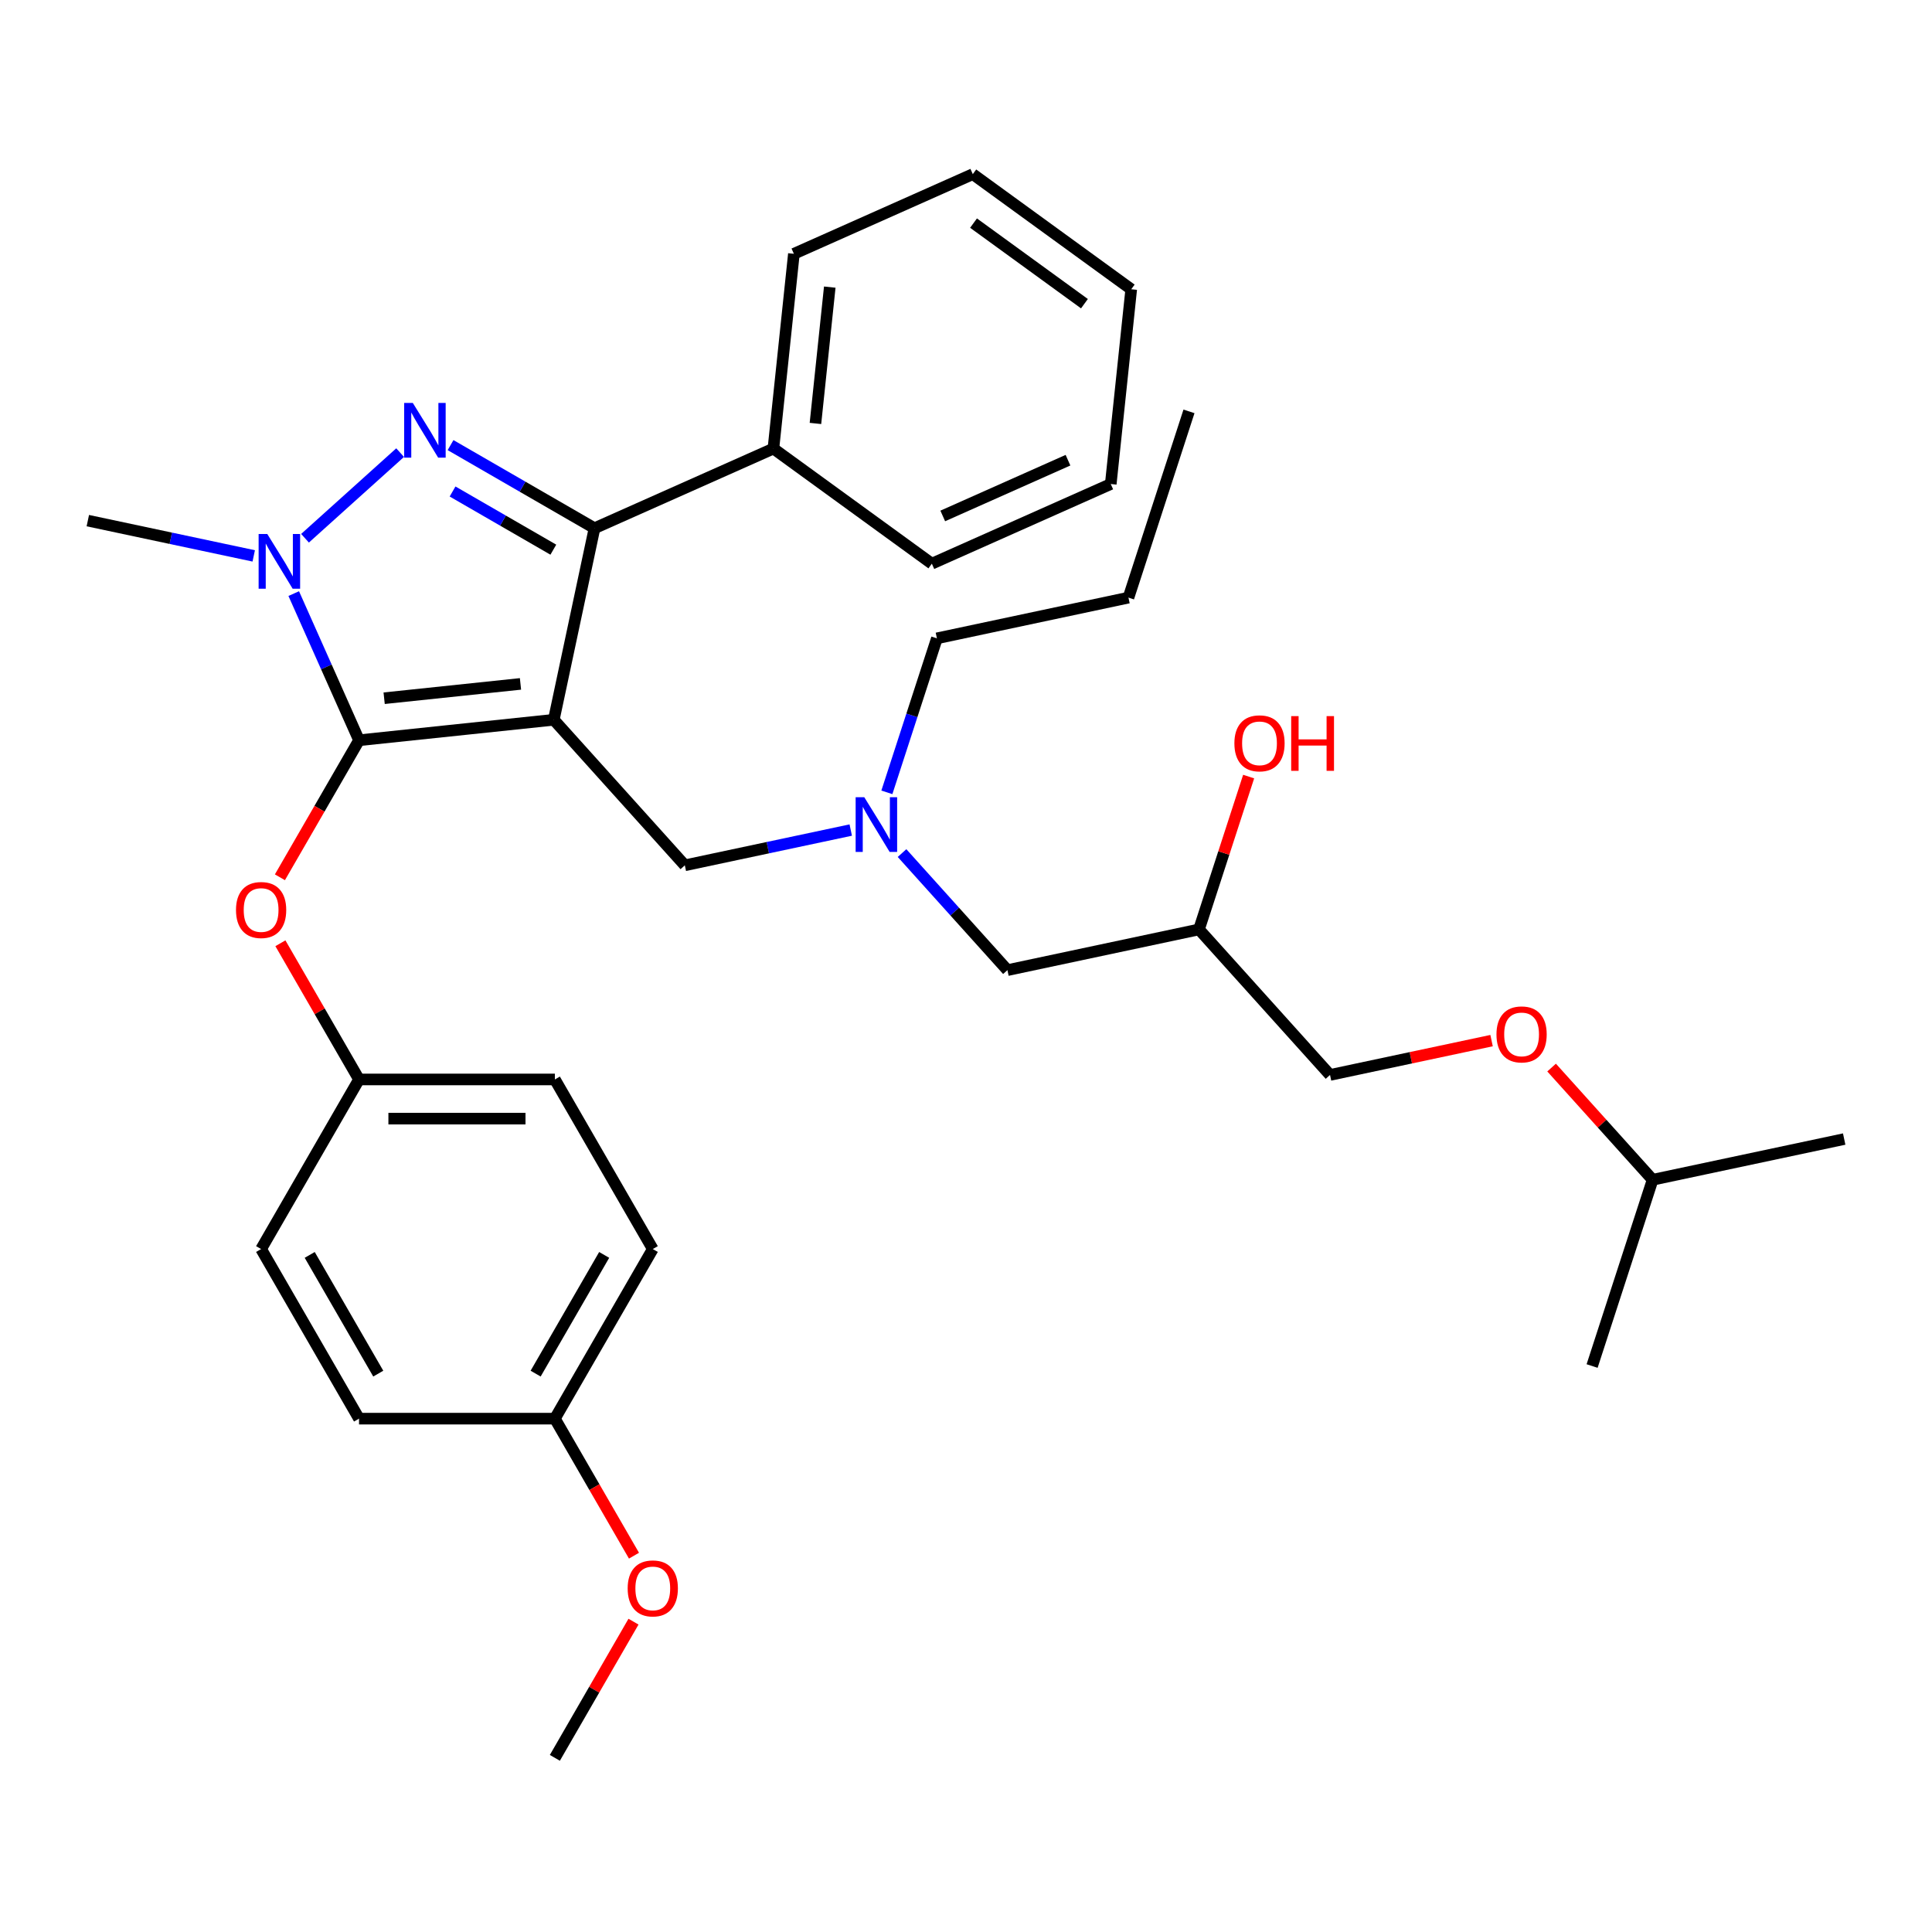 <?xml version='1.0' encoding='iso-8859-1'?>
<svg version='1.1' baseProfile='full'
              xmlns='http://www.w3.org/2000/svg'
                      xmlns:rdkit='http://www.rdkit.org/xml'
                      xmlns:xlink='http://www.w3.org/1999/xlink'
                  xml:space='preserve'
width='1000px' height='1000px' viewBox='0 0 1000 1000'>
<!-- END OF HEADER -->
<rect style='opacity:1.0;fill:#FFFFFF;stroke:none' width='1000' height='1000' x='0' y='0'> </rect>
<path class='bond-0' d='M 459.042,410.117 L 471.992,370.262' style='fill:none;fill-rule:evenodd;stroke:#0000FF;stroke-width:6px;stroke-linecap:butt;stroke-linejoin:miter;stroke-opacity:1' />
<path class='bond-0' d='M 471.992,370.262 L 484.941,330.408' style='fill:none;fill-rule:evenodd;stroke:#000000;stroke-width:6px;stroke-linecap:butt;stroke-linejoin:miter;stroke-opacity:1' />
<path class='bond-1' d='M 466.892,441.553 L 494.168,471.847' style='fill:none;fill-rule:evenodd;stroke:#0000FF;stroke-width:6px;stroke-linecap:butt;stroke-linejoin:miter;stroke-opacity:1' />
<path class='bond-1' d='M 494.168,471.847 L 521.444,502.14' style='fill:none;fill-rule:evenodd;stroke:#000000;stroke-width:6px;stroke-linecap:butt;stroke-linejoin:miter;stroke-opacity:1' />
<path class='bond-2' d='M 440.344,429.633 L 397.406,438.759' style='fill:none;fill-rule:evenodd;stroke:#0000FF;stroke-width:6px;stroke-linecap:butt;stroke-linejoin:miter;stroke-opacity:1' />
<path class='bond-2' d='M 397.406,438.759 L 354.468,447.886' style='fill:none;fill-rule:evenodd;stroke:#000000;stroke-width:6px;stroke-linecap:butt;stroke-linejoin:miter;stroke-opacity:1' />
<path class='bond-3' d='M 521.444,502.14 L 620.594,481.065' style='fill:none;fill-rule:evenodd;stroke:#000000;stroke-width:6px;stroke-linecap:butt;stroke-linejoin:miter;stroke-opacity:1' />
<path class='bond-4' d='M 620.594,481.065 L 633.446,441.51' style='fill:none;fill-rule:evenodd;stroke:#000000;stroke-width:6px;stroke-linecap:butt;stroke-linejoin:miter;stroke-opacity:1' />
<path class='bond-4' d='M 633.446,441.51 L 646.298,401.955' style='fill:none;fill-rule:evenodd;stroke:#FF0000;stroke-width:6px;stroke-linecap:butt;stroke-linejoin:miter;stroke-opacity:1' />
<path class='bond-5' d='M 620.594,481.065 L 688.42,556.393' style='fill:none;fill-rule:evenodd;stroke:#000000;stroke-width:6px;stroke-linecap:butt;stroke-linejoin:miter;stroke-opacity:1' />
<path class='bond-6' d='M 803.104,552.571 L 829.25,581.609' style='fill:none;fill-rule:evenodd;stroke:#FF0000;stroke-width:6px;stroke-linecap:butt;stroke-linejoin:miter;stroke-opacity:1' />
<path class='bond-6' d='M 829.25,581.609 L 855.396,610.647' style='fill:none;fill-rule:evenodd;stroke:#000000;stroke-width:6px;stroke-linecap:butt;stroke-linejoin:miter;stroke-opacity:1' />
<path class='bond-7' d='M 772.036,538.62 L 730.228,547.507' style='fill:none;fill-rule:evenodd;stroke:#FF0000;stroke-width:6px;stroke-linecap:butt;stroke-linejoin:miter;stroke-opacity:1' />
<path class='bond-7' d='M 730.228,547.507 L 688.42,556.393' style='fill:none;fill-rule:evenodd;stroke:#000000;stroke-width:6px;stroke-linecap:butt;stroke-linejoin:miter;stroke-opacity:1' />
<path class='bond-8' d='M 855.396,610.647 L 954.545,589.572' style='fill:none;fill-rule:evenodd;stroke:#000000;stroke-width:6px;stroke-linecap:butt;stroke-linejoin:miter;stroke-opacity:1' />
<path class='bond-9' d='M 855.396,610.647 L 824.072,707.051' style='fill:none;fill-rule:evenodd;stroke:#000000;stroke-width:6px;stroke-linecap:butt;stroke-linejoin:miter;stroke-opacity:1' />
<path class='bond-10' d='M 354.468,447.886 L 286.642,372.557' style='fill:none;fill-rule:evenodd;stroke:#000000;stroke-width:6px;stroke-linecap:butt;stroke-linejoin:miter;stroke-opacity:1' />
<path class='bond-11' d='M 152.037,307.246 L 168.935,345.199' style='fill:none;fill-rule:evenodd;stroke:#0000FF;stroke-width:6px;stroke-linecap:butt;stroke-linejoin:miter;stroke-opacity:1' />
<path class='bond-11' d='M 168.935,345.199 L 185.833,383.153' style='fill:none;fill-rule:evenodd;stroke:#000000;stroke-width:6px;stroke-linecap:butt;stroke-linejoin:miter;stroke-opacity:1' />
<path class='bond-12' d='M 157.878,278.6 L 207.105,234.275' style='fill:none;fill-rule:evenodd;stroke:#0000FF;stroke-width:6px;stroke-linecap:butt;stroke-linejoin:miter;stroke-opacity:1' />
<path class='bond-13' d='M 131.33,287.73 L 88.392,278.603' style='fill:none;fill-rule:evenodd;stroke:#0000FF;stroke-width:6px;stroke-linecap:butt;stroke-linejoin:miter;stroke-opacity:1' />
<path class='bond-13' d='M 88.392,278.603 L 45.455,269.477' style='fill:none;fill-rule:evenodd;stroke:#000000;stroke-width:6px;stroke-linecap:butt;stroke-linejoin:miter;stroke-opacity:1' />
<path class='bond-14' d='M 185.833,383.153 L 165.357,418.618' style='fill:none;fill-rule:evenodd;stroke:#000000;stroke-width:6px;stroke-linecap:butt;stroke-linejoin:miter;stroke-opacity:1' />
<path class='bond-14' d='M 165.357,418.618 L 144.881,454.083' style='fill:none;fill-rule:evenodd;stroke:#FF0000;stroke-width:6px;stroke-linecap:butt;stroke-linejoin:miter;stroke-opacity:1' />
<path class='bond-15' d='M 185.833,383.153 L 286.642,372.557' style='fill:none;fill-rule:evenodd;stroke:#000000;stroke-width:6px;stroke-linecap:butt;stroke-linejoin:miter;stroke-opacity:1' />
<path class='bond-15' d='M 198.835,361.402 L 269.402,353.985' style='fill:none;fill-rule:evenodd;stroke:#000000;stroke-width:6px;stroke-linecap:butt;stroke-linejoin:miter;stroke-opacity:1' />
<path class='bond-16' d='M 286.642,372.557 L 307.717,273.408' style='fill:none;fill-rule:evenodd;stroke:#000000;stroke-width:6px;stroke-linecap:butt;stroke-linejoin:miter;stroke-opacity:1' />
<path class='bond-17' d='M 307.717,273.408 L 400.318,232.179' style='fill:none;fill-rule:evenodd;stroke:#000000;stroke-width:6px;stroke-linecap:butt;stroke-linejoin:miter;stroke-opacity:1' />
<path class='bond-18' d='M 307.717,273.408 L 270.462,251.898' style='fill:none;fill-rule:evenodd;stroke:#000000;stroke-width:6px;stroke-linecap:butt;stroke-linejoin:miter;stroke-opacity:1' />
<path class='bond-18' d='M 270.462,251.898 L 233.207,230.389' style='fill:none;fill-rule:evenodd;stroke:#0000FF;stroke-width:6px;stroke-linecap:butt;stroke-linejoin:miter;stroke-opacity:1' />
<path class='bond-18' d='M 286.404,284.512 L 260.326,269.455' style='fill:none;fill-rule:evenodd;stroke:#000000;stroke-width:6px;stroke-linecap:butt;stroke-linejoin:miter;stroke-opacity:1' />
<path class='bond-18' d='M 260.326,269.455 L 234.247,254.399' style='fill:none;fill-rule:evenodd;stroke:#0000FF;stroke-width:6px;stroke-linecap:butt;stroke-linejoin:miter;stroke-opacity:1' />
<path class='bond-19' d='M 484.941,330.408 L 584.091,309.333' style='fill:none;fill-rule:evenodd;stroke:#000000;stroke-width:6px;stroke-linecap:butt;stroke-linejoin:miter;stroke-opacity:1' />
<path class='bond-20' d='M 584.091,309.333 L 615.414,212.929' style='fill:none;fill-rule:evenodd;stroke:#000000;stroke-width:6px;stroke-linecap:butt;stroke-linejoin:miter;stroke-opacity:1' />
<path class='bond-21' d='M 145.135,488.231 L 165.484,523.476' style='fill:none;fill-rule:evenodd;stroke:#FF0000;stroke-width:6px;stroke-linecap:butt;stroke-linejoin:miter;stroke-opacity:1' />
<path class='bond-21' d='M 165.484,523.476 L 185.833,558.722' style='fill:none;fill-rule:evenodd;stroke:#000000;stroke-width:6px;stroke-linecap:butt;stroke-linejoin:miter;stroke-opacity:1' />
<path class='bond-22' d='M 337.88,646.506 L 287.198,734.29' style='fill:none;fill-rule:evenodd;stroke:#000000;stroke-width:6px;stroke-linecap:butt;stroke-linejoin:miter;stroke-opacity:1' />
<path class='bond-22' d='M 312.721,649.537 L 277.243,710.986' style='fill:none;fill-rule:evenodd;stroke:#000000;stroke-width:6px;stroke-linecap:butt;stroke-linejoin:miter;stroke-opacity:1' />
<path class='bond-23' d='M 337.88,646.506 L 287.198,558.722' style='fill:none;fill-rule:evenodd;stroke:#000000;stroke-width:6px;stroke-linecap:butt;stroke-linejoin:miter;stroke-opacity:1' />
<path class='bond-24' d='M 287.198,734.29 L 185.833,734.29' style='fill:none;fill-rule:evenodd;stroke:#000000;stroke-width:6px;stroke-linecap:butt;stroke-linejoin:miter;stroke-opacity:1' />
<path class='bond-25' d='M 287.198,734.29 L 307.673,769.755' style='fill:none;fill-rule:evenodd;stroke:#000000;stroke-width:6px;stroke-linecap:butt;stroke-linejoin:miter;stroke-opacity:1' />
<path class='bond-25' d='M 307.673,769.755 L 328.149,805.221' style='fill:none;fill-rule:evenodd;stroke:#FF0000;stroke-width:6px;stroke-linecap:butt;stroke-linejoin:miter;stroke-opacity:1' />
<path class='bond-26' d='M 185.833,734.29 L 135.151,646.506' style='fill:none;fill-rule:evenodd;stroke:#000000;stroke-width:6px;stroke-linecap:butt;stroke-linejoin:miter;stroke-opacity:1' />
<path class='bond-26' d='M 195.787,710.986 L 160.31,649.537' style='fill:none;fill-rule:evenodd;stroke:#000000;stroke-width:6px;stroke-linecap:butt;stroke-linejoin:miter;stroke-opacity:1' />
<path class='bond-27' d='M 400.318,232.179 L 410.914,131.37' style='fill:none;fill-rule:evenodd;stroke:#000000;stroke-width:6px;stroke-linecap:butt;stroke-linejoin:miter;stroke-opacity:1' />
<path class='bond-27' d='M 422.07,219.177 L 429.486,148.61' style='fill:none;fill-rule:evenodd;stroke:#000000;stroke-width:6px;stroke-linecap:butt;stroke-linejoin:miter;stroke-opacity:1' />
<path class='bond-28' d='M 400.318,232.179 L 482.324,291.76' style='fill:none;fill-rule:evenodd;stroke:#000000;stroke-width:6px;stroke-linecap:butt;stroke-linejoin:miter;stroke-opacity:1' />
<path class='bond-29' d='M 410.914,131.37 L 503.515,90.141' style='fill:none;fill-rule:evenodd;stroke:#000000;stroke-width:6px;stroke-linecap:butt;stroke-linejoin:miter;stroke-opacity:1' />
<path class='bond-30' d='M 503.515,90.141 L 585.521,149.722' style='fill:none;fill-rule:evenodd;stroke:#000000;stroke-width:6px;stroke-linecap:butt;stroke-linejoin:miter;stroke-opacity:1' />
<path class='bond-30' d='M 503.9,115.479 L 561.304,157.186' style='fill:none;fill-rule:evenodd;stroke:#000000;stroke-width:6px;stroke-linecap:butt;stroke-linejoin:miter;stroke-opacity:1' />
<path class='bond-31' d='M 585.521,149.722 L 574.925,250.531' style='fill:none;fill-rule:evenodd;stroke:#000000;stroke-width:6px;stroke-linecap:butt;stroke-linejoin:miter;stroke-opacity:1' />
<path class='bond-32' d='M 574.925,250.531 L 482.324,291.76' style='fill:none;fill-rule:evenodd;stroke:#000000;stroke-width:6px;stroke-linecap:butt;stroke-linejoin:miter;stroke-opacity:1' />
<path class='bond-32' d='M 552.789,238.195 L 487.969,267.055' style='fill:none;fill-rule:evenodd;stroke:#000000;stroke-width:6px;stroke-linecap:butt;stroke-linejoin:miter;stroke-opacity:1' />
<path class='bond-33' d='M 135.151,646.506 L 185.833,558.722' style='fill:none;fill-rule:evenodd;stroke:#000000;stroke-width:6px;stroke-linecap:butt;stroke-linejoin:miter;stroke-opacity:1' />
<path class='bond-34' d='M 185.833,558.722 L 287.198,558.722' style='fill:none;fill-rule:evenodd;stroke:#000000;stroke-width:6px;stroke-linecap:butt;stroke-linejoin:miter;stroke-opacity:1' />
<path class='bond-34' d='M 201.038,578.995 L 271.993,578.995' style='fill:none;fill-rule:evenodd;stroke:#000000;stroke-width:6px;stroke-linecap:butt;stroke-linejoin:miter;stroke-opacity:1' />
<path class='bond-35' d='M 327.895,839.369 L 307.546,874.614' style='fill:none;fill-rule:evenodd;stroke:#FF0000;stroke-width:6px;stroke-linecap:butt;stroke-linejoin:miter;stroke-opacity:1' />
<path class='bond-35' d='M 307.546,874.614 L 287.198,909.859' style='fill:none;fill-rule:evenodd;stroke:#000000;stroke-width:6px;stroke-linecap:butt;stroke-linejoin:miter;stroke-opacity:1' />
<path  class='atom-0' d='M 447.358 412.651
L 456.638 427.651
Q 457.558 429.131, 459.038 431.811
Q 460.518 434.491, 460.598 434.651
L 460.598 412.651
L 464.358 412.651
L 464.358 440.971
L 460.478 440.971
L 450.518 424.571
Q 449.358 422.651, 448.118 420.451
Q 446.918 418.251, 446.558 417.571
L 446.558 440.971
L 442.878 440.971
L 442.878 412.651
L 447.358 412.651
' fill='#0000FF'/>
<path  class='atom-3' d='M 774.57 535.399
Q 774.57 528.599, 777.93 524.799
Q 781.29 520.999, 787.57 520.999
Q 793.85 520.999, 797.21 524.799
Q 800.57 528.599, 800.57 535.399
Q 800.57 542.279, 797.17 546.199
Q 793.77 550.079, 787.57 550.079
Q 781.33 550.079, 777.93 546.199
Q 774.57 542.319, 774.57 535.399
M 787.57 546.879
Q 791.89 546.879, 794.21 543.999
Q 796.57 541.079, 796.57 535.399
Q 796.57 529.839, 794.21 527.039
Q 791.89 524.199, 787.57 524.199
Q 783.25 524.199, 780.89 526.999
Q 778.57 529.799, 778.57 535.399
Q 778.57 541.119, 780.89 543.999
Q 783.25 546.879, 787.57 546.879
' fill='#FF0000'/>
<path  class='atom-4' d='M 638.917 384.741
Q 638.917 377.941, 642.277 374.141
Q 645.637 370.341, 651.917 370.341
Q 658.197 370.341, 661.557 374.141
Q 664.917 377.941, 664.917 384.741
Q 664.917 391.621, 661.517 395.541
Q 658.117 399.421, 651.917 399.421
Q 645.677 399.421, 642.277 395.541
Q 638.917 391.661, 638.917 384.741
M 651.917 396.221
Q 656.237 396.221, 658.557 393.341
Q 660.917 390.421, 660.917 384.741
Q 660.917 379.181, 658.557 376.381
Q 656.237 373.541, 651.917 373.541
Q 647.597 373.541, 645.237 376.341
Q 642.917 379.141, 642.917 384.741
Q 642.917 390.461, 645.237 393.341
Q 647.597 396.221, 651.917 396.221
' fill='#FF0000'/>
<path  class='atom-4' d='M 668.317 370.661
L 672.157 370.661
L 672.157 382.701
L 686.637 382.701
L 686.637 370.661
L 690.477 370.661
L 690.477 398.981
L 686.637 398.981
L 686.637 385.901
L 672.157 385.901
L 672.157 398.981
L 668.317 398.981
L 668.317 370.661
' fill='#FF0000'/>
<path  class='atom-8' d='M 138.344 276.392
L 147.624 291.392
Q 148.544 292.872, 150.024 295.552
Q 151.504 298.232, 151.584 298.392
L 151.584 276.392
L 155.344 276.392
L 155.344 304.712
L 151.464 304.712
L 141.504 288.312
Q 140.344 286.392, 139.104 284.192
Q 137.904 281.992, 137.544 281.312
L 137.544 304.712
L 133.864 304.712
L 133.864 276.392
L 138.344 276.392
' fill='#0000FF'/>
<path  class='atom-12' d='M 213.673 208.565
L 222.953 223.565
Q 223.873 225.045, 225.353 227.725
Q 226.833 230.405, 226.913 230.565
L 226.913 208.565
L 230.673 208.565
L 230.673 236.885
L 226.793 236.885
L 216.833 220.485
Q 215.673 218.565, 214.433 216.365
Q 213.233 214.165, 212.873 213.485
L 212.873 236.885
L 209.193 236.885
L 209.193 208.565
L 213.673 208.565
' fill='#0000FF'/>
<path  class='atom-16' d='M 122.151 471.017
Q 122.151 464.217, 125.511 460.417
Q 128.871 456.617, 135.151 456.617
Q 141.431 456.617, 144.791 460.417
Q 148.151 464.217, 148.151 471.017
Q 148.151 477.897, 144.751 481.817
Q 141.351 485.697, 135.151 485.697
Q 128.911 485.697, 125.511 481.817
Q 122.151 477.937, 122.151 471.017
M 135.151 482.497
Q 139.471 482.497, 141.791 479.617
Q 144.151 476.697, 144.151 471.017
Q 144.151 465.457, 141.791 462.657
Q 139.471 459.817, 135.151 459.817
Q 130.831 459.817, 128.471 462.617
Q 126.151 465.417, 126.151 471.017
Q 126.151 476.737, 128.471 479.617
Q 130.831 482.497, 135.151 482.497
' fill='#FF0000'/>
<path  class='atom-30' d='M 324.88 822.155
Q 324.88 815.355, 328.24 811.555
Q 331.6 807.755, 337.88 807.755
Q 344.16 807.755, 347.52 811.555
Q 350.88 815.355, 350.88 822.155
Q 350.88 829.035, 347.48 832.955
Q 344.08 836.835, 337.88 836.835
Q 331.64 836.835, 328.24 832.955
Q 324.88 829.075, 324.88 822.155
M 337.88 833.635
Q 342.2 833.635, 344.52 830.755
Q 346.88 827.835, 346.88 822.155
Q 346.88 816.595, 344.52 813.795
Q 342.2 810.955, 337.88 810.955
Q 333.56 810.955, 331.2 813.755
Q 328.88 816.555, 328.88 822.155
Q 328.88 827.875, 331.2 830.755
Q 333.56 833.635, 337.88 833.635
' fill='#FF0000'/>
</svg>
